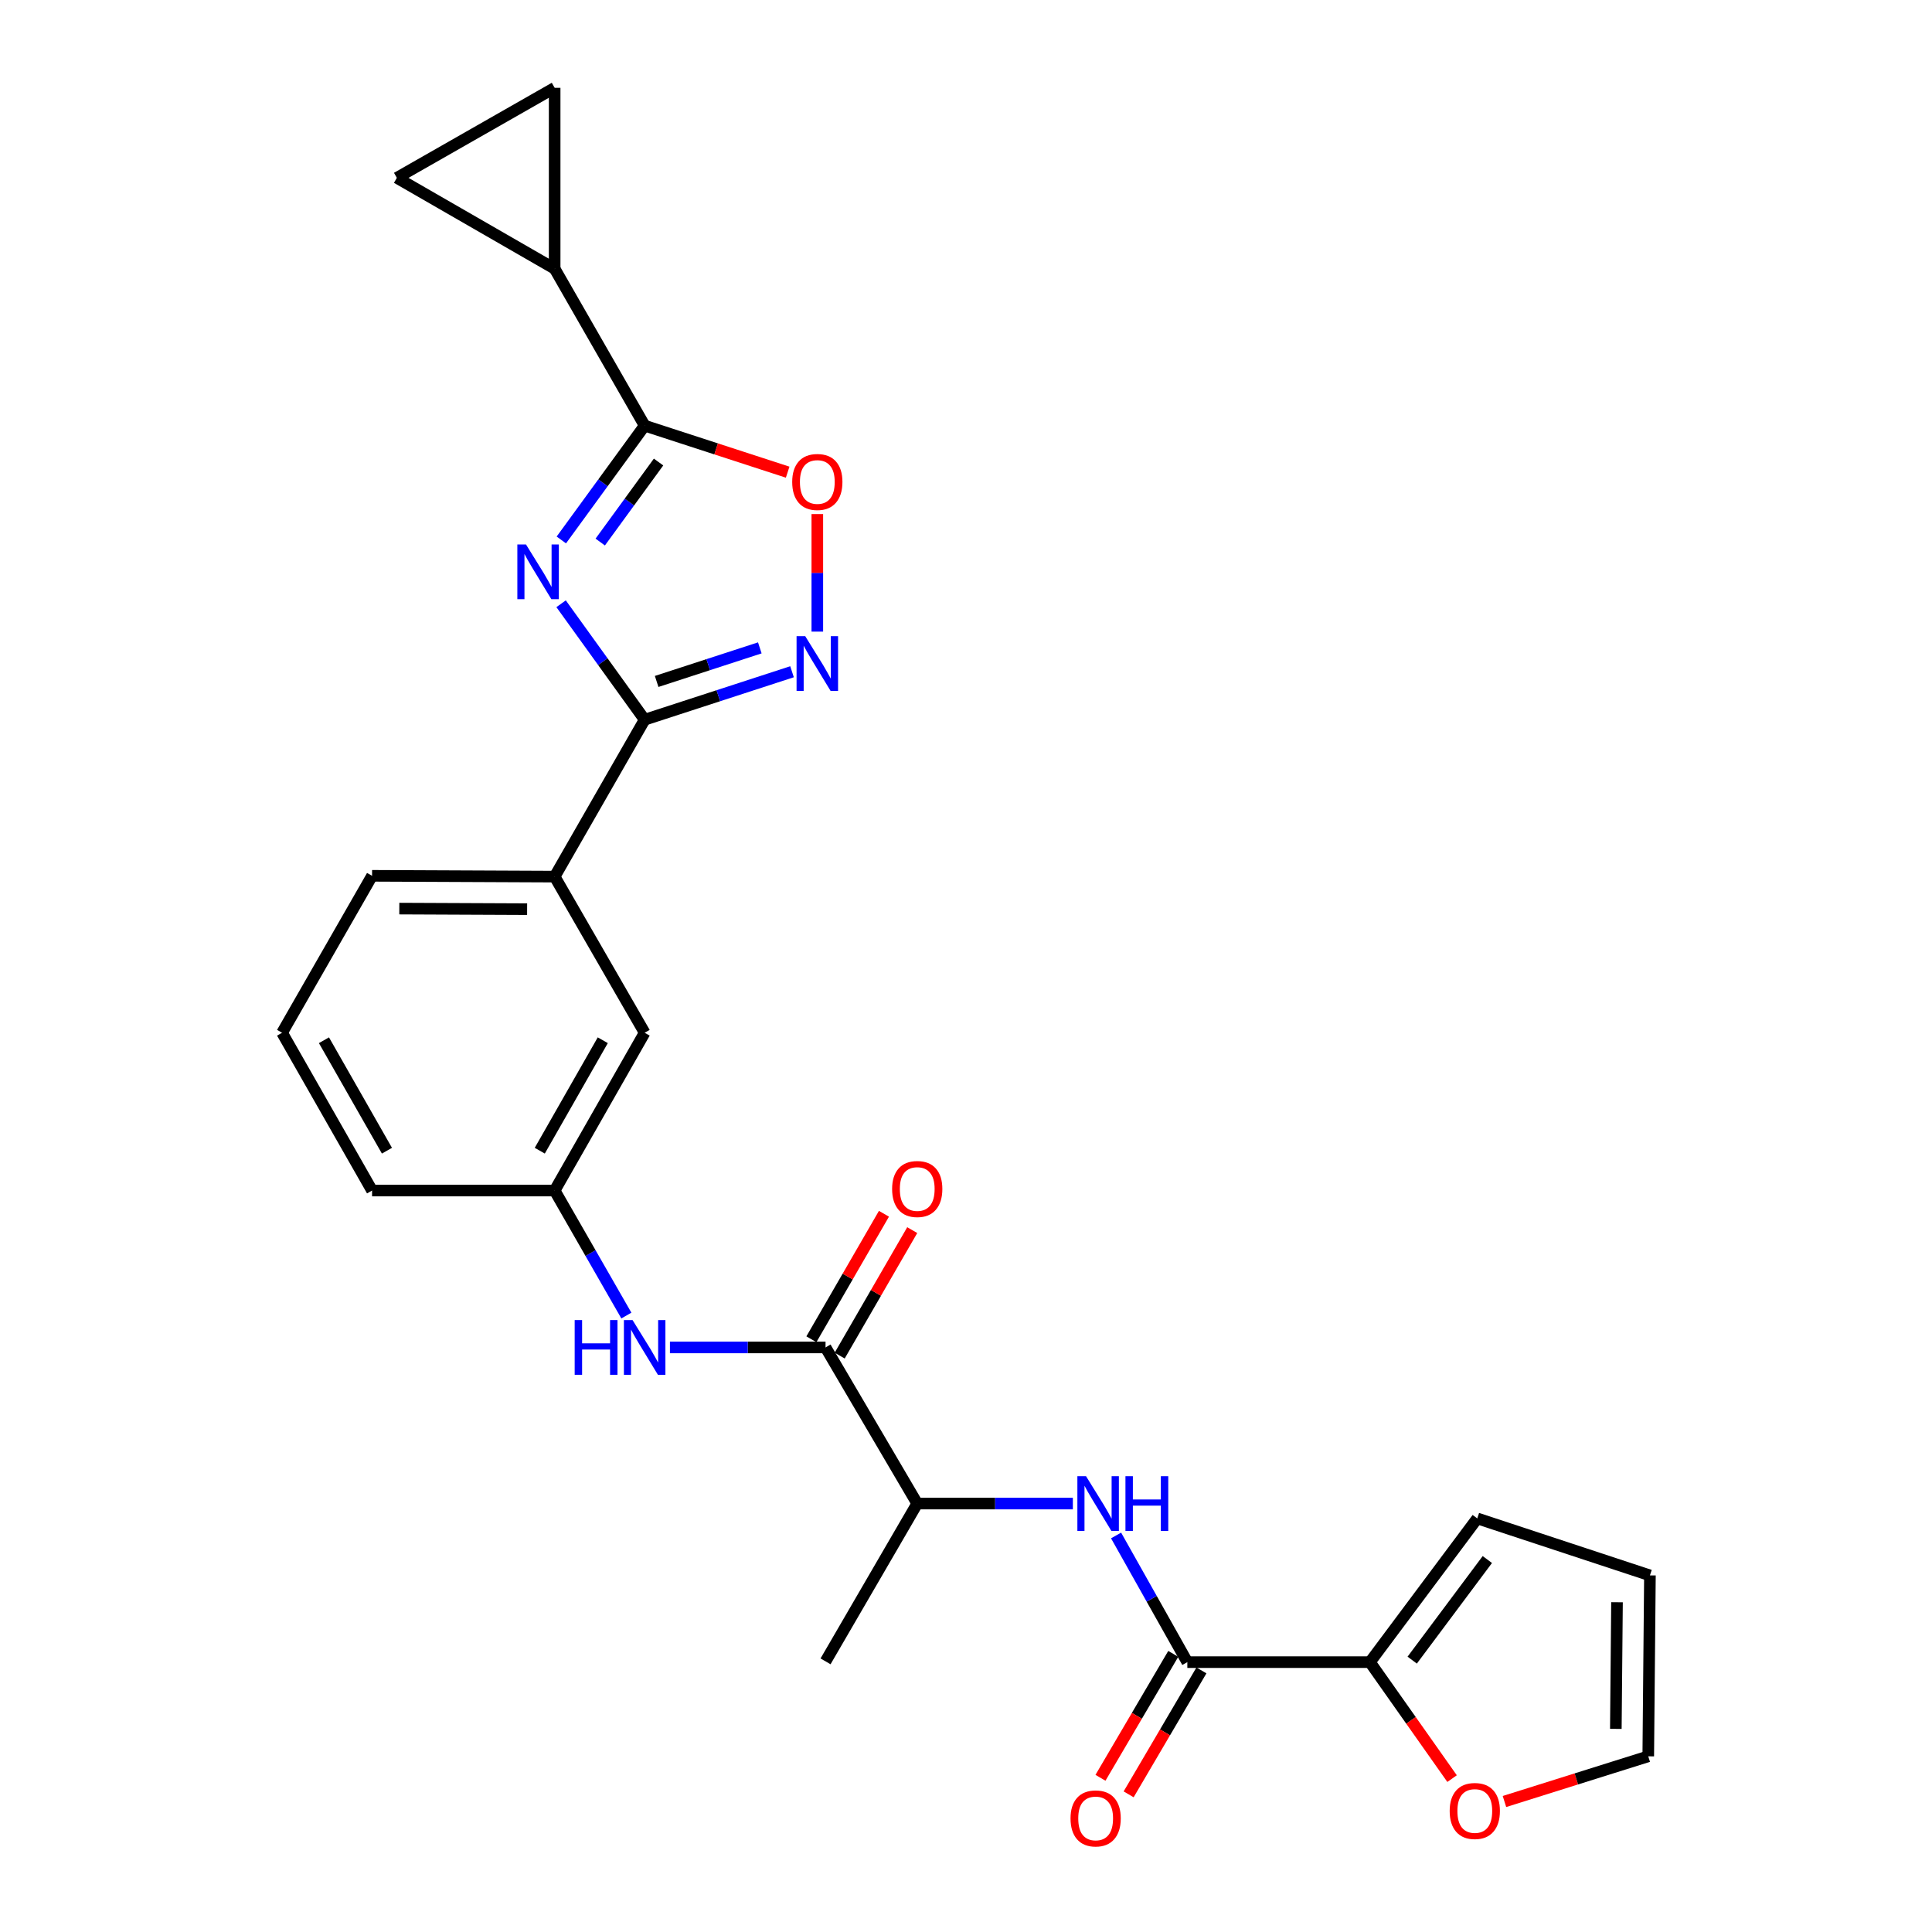 <?xml version='1.0' encoding='iso-8859-1'?>
<svg version='1.1' baseProfile='full'
              xmlns='http://www.w3.org/2000/svg'
                      xmlns:rdkit='http://www.rdkit.org/xml'
                      xmlns:xlink='http://www.w3.org/1999/xlink'
                  xml:space='preserve'
width='1000px' height='1000px' viewBox='0 0 1000 1000'>
<!-- END OF HEADER -->
<rect style='opacity:1.0;fill:#FFFFFF;stroke:none' width='1000' height='1000' x='0' y='0'> </rect>
<path class='bond-0' d='M 290.423,312.501 L 312.048,342.51' style='fill:none;fill-rule:evenodd;stroke:#0000FF;stroke-width:6px;stroke-linecap:butt;stroke-linejoin:miter;stroke-opacity:1' />
<path class='bond-0' d='M 312.048,342.51 L 333.673,372.519' style='fill:none;fill-rule:evenodd;stroke:#000000;stroke-width:6px;stroke-linecap:butt;stroke-linejoin:miter;stroke-opacity:1' />
<path class='bond-1' d='M 290.546,279.482 L 312.11,249.897' style='fill:none;fill-rule:evenodd;stroke:#0000FF;stroke-width:6px;stroke-linecap:butt;stroke-linejoin:miter;stroke-opacity:1' />
<path class='bond-1' d='M 312.11,249.897 L 333.673,220.311' style='fill:none;fill-rule:evenodd;stroke:#000000;stroke-width:6px;stroke-linecap:butt;stroke-linejoin:miter;stroke-opacity:1' />
<path class='bond-1' d='M 310.68,280.566 L 325.775,259.857' style='fill:none;fill-rule:evenodd;stroke:#0000FF;stroke-width:6px;stroke-linecap:butt;stroke-linejoin:miter;stroke-opacity:1' />
<path class='bond-1' d='M 325.775,259.857 L 340.869,239.147' style='fill:none;fill-rule:evenodd;stroke:#000000;stroke-width:6px;stroke-linecap:butt;stroke-linejoin:miter;stroke-opacity:1' />
<path class='bond-2' d='M 333.673,372.519 L 371.813,360.106' style='fill:none;fill-rule:evenodd;stroke:#000000;stroke-width:6px;stroke-linecap:butt;stroke-linejoin:miter;stroke-opacity:1' />
<path class='bond-2' d='M 371.813,360.106 L 409.952,347.694' style='fill:none;fill-rule:evenodd;stroke:#0000FF;stroke-width:6px;stroke-linecap:butt;stroke-linejoin:miter;stroke-opacity:1' />
<path class='bond-2' d='M 339.882,352.715 L 366.579,344.027' style='fill:none;fill-rule:evenodd;stroke:#000000;stroke-width:6px;stroke-linecap:butt;stroke-linejoin:miter;stroke-opacity:1' />
<path class='bond-2' d='M 366.579,344.027 L 393.277,335.338' style='fill:none;fill-rule:evenodd;stroke:#0000FF;stroke-width:6px;stroke-linecap:butt;stroke-linejoin:miter;stroke-opacity:1' />
<path class='bond-12' d='M 333.673,372.519 L 287.087,453.733' style='fill:none;fill-rule:evenodd;stroke:#000000;stroke-width:6px;stroke-linecap:butt;stroke-linejoin:miter;stroke-opacity:1' />
<path class='bond-3' d='M 333.673,220.311 L 370.683,232.352' style='fill:none;fill-rule:evenodd;stroke:#000000;stroke-width:6px;stroke-linecap:butt;stroke-linejoin:miter;stroke-opacity:1' />
<path class='bond-3' d='M 370.683,232.352 L 407.692,244.393' style='fill:none;fill-rule:evenodd;stroke:#FF0000;stroke-width:6px;stroke-linecap:butt;stroke-linejoin:miter;stroke-opacity:1' />
<path class='bond-6' d='M 333.673,220.311 L 287.087,139.097' style='fill:none;fill-rule:evenodd;stroke:#000000;stroke-width:6px;stroke-linecap:butt;stroke-linejoin:miter;stroke-opacity:1' />
<path class='bond-26' d='M 423.042,326.923 L 423.042,296.504' style='fill:none;fill-rule:evenodd;stroke:#0000FF;stroke-width:6px;stroke-linecap:butt;stroke-linejoin:miter;stroke-opacity:1' />
<path class='bond-26' d='M 423.042,296.504 L 423.042,266.085' style='fill:none;fill-rule:evenodd;stroke:#FF0000;stroke-width:6px;stroke-linecap:butt;stroke-linejoin:miter;stroke-opacity:1' />
<path class='bond-4' d='M 614.564,860.32 L 596.123,827.538' style='fill:none;fill-rule:evenodd;stroke:#000000;stroke-width:6px;stroke-linecap:butt;stroke-linejoin:miter;stroke-opacity:1' />
<path class='bond-4' d='M 596.123,827.538 L 577.681,794.756' style='fill:none;fill-rule:evenodd;stroke:#0000FF;stroke-width:6px;stroke-linecap:butt;stroke-linejoin:miter;stroke-opacity:1' />
<path class='bond-8' d='M 614.564,860.32 L 709.071,860.32' style='fill:none;fill-rule:evenodd;stroke:#000000;stroke-width:6px;stroke-linecap:butt;stroke-linejoin:miter;stroke-opacity:1' />
<path class='bond-17' d='M 607.273,856.038 L 588.436,888.112' style='fill:none;fill-rule:evenodd;stroke:#000000;stroke-width:6px;stroke-linecap:butt;stroke-linejoin:miter;stroke-opacity:1' />
<path class='bond-17' d='M 588.436,888.112 L 569.599,920.185' style='fill:none;fill-rule:evenodd;stroke:#FF0000;stroke-width:6px;stroke-linecap:butt;stroke-linejoin:miter;stroke-opacity:1' />
<path class='bond-17' d='M 621.855,864.602 L 603.018,896.675' style='fill:none;fill-rule:evenodd;stroke:#000000;stroke-width:6px;stroke-linecap:butt;stroke-linejoin:miter;stroke-opacity:1' />
<path class='bond-17' d='M 603.018,896.675 L 584.181,928.749' style='fill:none;fill-rule:evenodd;stroke:#FF0000;stroke-width:6px;stroke-linecap:butt;stroke-linejoin:miter;stroke-opacity:1' />
<path class='bond-5' d='M 427.297,697.431 L 387.025,697.431' style='fill:none;fill-rule:evenodd;stroke:#000000;stroke-width:6px;stroke-linecap:butt;stroke-linejoin:miter;stroke-opacity:1' />
<path class='bond-5' d='M 387.025,697.431 L 346.754,697.431' style='fill:none;fill-rule:evenodd;stroke:#0000FF;stroke-width:6px;stroke-linecap:butt;stroke-linejoin:miter;stroke-opacity:1' />
<path class='bond-13' d='M 427.297,697.431 L 474.757,778.242' style='fill:none;fill-rule:evenodd;stroke:#000000;stroke-width:6px;stroke-linecap:butt;stroke-linejoin:miter;stroke-opacity:1' />
<path class='bond-19' d='M 434.617,701.663 L 453.395,669.185' style='fill:none;fill-rule:evenodd;stroke:#000000;stroke-width:6px;stroke-linecap:butt;stroke-linejoin:miter;stroke-opacity:1' />
<path class='bond-19' d='M 453.395,669.185 L 472.173,636.706' style='fill:none;fill-rule:evenodd;stroke:#FF0000;stroke-width:6px;stroke-linecap:butt;stroke-linejoin:miter;stroke-opacity:1' />
<path class='bond-19' d='M 419.978,693.2 L 438.756,660.721' style='fill:none;fill-rule:evenodd;stroke:#000000;stroke-width:6px;stroke-linecap:butt;stroke-linejoin:miter;stroke-opacity:1' />
<path class='bond-19' d='M 438.756,660.721 L 457.534,628.242' style='fill:none;fill-rule:evenodd;stroke:#FF0000;stroke-width:6px;stroke-linecap:butt;stroke-linejoin:miter;stroke-opacity:1' />
<path class='bond-10' d='M 287.087,139.097 L 205.412,92.05' style='fill:none;fill-rule:evenodd;stroke:#000000;stroke-width:6px;stroke-linecap:butt;stroke-linejoin:miter;stroke-opacity:1' />
<path class='bond-11' d='M 287.087,139.097 L 287.087,45.455' style='fill:none;fill-rule:evenodd;stroke:#000000;stroke-width:6px;stroke-linecap:butt;stroke-linejoin:miter;stroke-opacity:1' />
<path class='bond-7' d='M 555.31,778.242 L 515.034,778.242' style='fill:none;fill-rule:evenodd;stroke:#0000FF;stroke-width:6px;stroke-linecap:butt;stroke-linejoin:miter;stroke-opacity:1' />
<path class='bond-7' d='M 515.034,778.242 L 474.757,778.242' style='fill:none;fill-rule:evenodd;stroke:#000000;stroke-width:6px;stroke-linecap:butt;stroke-linejoin:miter;stroke-opacity:1' />
<path class='bond-14' d='M 709.071,860.32 L 730.331,890.462' style='fill:none;fill-rule:evenodd;stroke:#000000;stroke-width:6px;stroke-linecap:butt;stroke-linejoin:miter;stroke-opacity:1' />
<path class='bond-14' d='M 730.331,890.462 L 751.591,920.604' style='fill:none;fill-rule:evenodd;stroke:#FF0000;stroke-width:6px;stroke-linecap:butt;stroke-linejoin:miter;stroke-opacity:1' />
<path class='bond-18' d='M 709.071,860.32 L 764.629,785.936' style='fill:none;fill-rule:evenodd;stroke:#000000;stroke-width:6px;stroke-linecap:butt;stroke-linejoin:miter;stroke-opacity:1' />
<path class='bond-18' d='M 730.953,859.281 L 769.844,807.212' style='fill:none;fill-rule:evenodd;stroke:#000000;stroke-width:6px;stroke-linecap:butt;stroke-linejoin:miter;stroke-opacity:1' />
<path class='bond-9' d='M 324.207,680.931 L 305.647,648.579' style='fill:none;fill-rule:evenodd;stroke:#0000FF;stroke-width:6px;stroke-linecap:butt;stroke-linejoin:miter;stroke-opacity:1' />
<path class='bond-9' d='M 305.647,648.579 L 287.087,616.227' style='fill:none;fill-rule:evenodd;stroke:#000000;stroke-width:6px;stroke-linecap:butt;stroke-linejoin:miter;stroke-opacity:1' />
<path class='bond-27' d='M 205.412,92.05 L 287.087,45.455' style='fill:none;fill-rule:evenodd;stroke:#000000;stroke-width:6px;stroke-linecap:butt;stroke-linejoin:miter;stroke-opacity:1' />
<path class='bond-16' d='M 287.087,453.733 L 333.673,534.552' style='fill:none;fill-rule:evenodd;stroke:#000000;stroke-width:6px;stroke-linecap:butt;stroke-linejoin:miter;stroke-opacity:1' />
<path class='bond-22' d='M 287.087,453.733 L 192.579,453.319' style='fill:none;fill-rule:evenodd;stroke:#000000;stroke-width:6px;stroke-linecap:butt;stroke-linejoin:miter;stroke-opacity:1' />
<path class='bond-22' d='M 272.837,470.58 L 206.682,470.291' style='fill:none;fill-rule:evenodd;stroke:#000000;stroke-width:6px;stroke-linecap:butt;stroke-linejoin:miter;stroke-opacity:1' />
<path class='bond-25' d='M 474.757,778.242 L 427.297,859.916' style='fill:none;fill-rule:evenodd;stroke:#000000;stroke-width:6px;stroke-linecap:butt;stroke-linejoin:miter;stroke-opacity:1' />
<path class='bond-20' d='M 778.704,932.454 L 815.919,920.761' style='fill:none;fill-rule:evenodd;stroke:#FF0000;stroke-width:6px;stroke-linecap:butt;stroke-linejoin:miter;stroke-opacity:1' />
<path class='bond-20' d='M 815.919,920.761 L 853.133,909.067' style='fill:none;fill-rule:evenodd;stroke:#000000;stroke-width:6px;stroke-linecap:butt;stroke-linejoin:miter;stroke-opacity:1' />
<path class='bond-15' d='M 287.087,616.227 L 333.673,534.552' style='fill:none;fill-rule:evenodd;stroke:#000000;stroke-width:6px;stroke-linecap:butt;stroke-linejoin:miter;stroke-opacity:1' />
<path class='bond-15' d='M 279.386,595.597 L 311.997,538.425' style='fill:none;fill-rule:evenodd;stroke:#000000;stroke-width:6px;stroke-linecap:butt;stroke-linejoin:miter;stroke-opacity:1' />
<path class='bond-28' d='M 287.087,616.227 L 192.579,616.227' style='fill:none;fill-rule:evenodd;stroke:#000000;stroke-width:6px;stroke-linecap:butt;stroke-linejoin:miter;stroke-opacity:1' />
<path class='bond-21' d='M 764.629,785.936 L 853.998,815.424' style='fill:none;fill-rule:evenodd;stroke:#000000;stroke-width:6px;stroke-linecap:butt;stroke-linejoin:miter;stroke-opacity:1' />
<path class='bond-29' d='M 853.133,909.067 L 853.998,815.424' style='fill:none;fill-rule:evenodd;stroke:#000000;stroke-width:6px;stroke-linecap:butt;stroke-linejoin:miter;stroke-opacity:1' />
<path class='bond-29' d='M 836.354,894.865 L 836.959,829.315' style='fill:none;fill-rule:evenodd;stroke:#000000;stroke-width:6px;stroke-linecap:butt;stroke-linejoin:miter;stroke-opacity:1' />
<path class='bond-23' d='M 192.579,453.319 L 146.002,534.552' style='fill:none;fill-rule:evenodd;stroke:#000000;stroke-width:6px;stroke-linecap:butt;stroke-linejoin:miter;stroke-opacity:1' />
<path class='bond-24' d='M 146.002,534.552 L 192.579,616.227' style='fill:none;fill-rule:evenodd;stroke:#000000;stroke-width:6px;stroke-linecap:butt;stroke-linejoin:miter;stroke-opacity:1' />
<path class='bond-24' d='M 167.678,538.427 L 200.282,595.599' style='fill:none;fill-rule:evenodd;stroke:#000000;stroke-width:6px;stroke-linecap:butt;stroke-linejoin:miter;stroke-opacity:1' />
<path  class='atom-0' d='M 272.259 281.823
L 281.539 296.823
Q 282.459 298.303, 283.939 300.983
Q 285.419 303.663, 285.499 303.823
L 285.499 281.823
L 289.259 281.823
L 289.259 310.143
L 285.379 310.143
L 275.419 293.743
Q 274.259 291.823, 273.019 289.623
Q 271.819 287.423, 271.459 286.743
L 271.459 310.143
L 267.779 310.143
L 267.779 281.823
L 272.259 281.823
' fill='#0000FF'/>
<path  class='atom-3' d='M 416.782 329.274
L 426.062 344.274
Q 426.982 345.754, 428.462 348.434
Q 429.942 351.114, 430.022 351.274
L 430.022 329.274
L 433.782 329.274
L 433.782 357.594
L 429.902 357.594
L 419.942 341.194
Q 418.782 339.274, 417.542 337.074
Q 416.342 334.874, 415.982 334.194
L 415.982 357.594
L 412.302 357.594
L 412.302 329.274
L 416.782 329.274
' fill='#0000FF'/>
<path  class='atom-4' d='M 410.042 249.467
Q 410.042 242.667, 413.402 238.867
Q 416.762 235.067, 423.042 235.067
Q 429.322 235.067, 432.682 238.867
Q 436.042 242.667, 436.042 249.467
Q 436.042 256.347, 432.642 260.267
Q 429.242 264.147, 423.042 264.147
Q 416.802 264.147, 413.402 260.267
Q 410.042 256.387, 410.042 249.467
M 423.042 260.947
Q 427.362 260.947, 429.682 258.067
Q 432.042 255.147, 432.042 249.467
Q 432.042 243.907, 429.682 241.107
Q 427.362 238.267, 423.042 238.267
Q 418.722 238.267, 416.362 241.067
Q 414.042 243.867, 414.042 249.467
Q 414.042 255.187, 416.362 258.067
Q 418.722 260.947, 423.042 260.947
' fill='#FF0000'/>
<path  class='atom-8' d='M 562.131 764.082
L 571.411 779.082
Q 572.331 780.562, 573.811 783.242
Q 575.291 785.922, 575.371 786.082
L 575.371 764.082
L 579.131 764.082
L 579.131 792.402
L 575.251 792.402
L 565.291 776.002
Q 564.131 774.082, 562.891 771.882
Q 561.691 769.682, 561.331 769.002
L 561.331 792.402
L 557.651 792.402
L 557.651 764.082
L 562.131 764.082
' fill='#0000FF'/>
<path  class='atom-8' d='M 582.531 764.082
L 586.371 764.082
L 586.371 776.122
L 600.851 776.122
L 600.851 764.082
L 604.691 764.082
L 604.691 792.402
L 600.851 792.402
L 600.851 779.322
L 586.371 779.322
L 586.371 792.402
L 582.531 792.402
L 582.531 764.082
' fill='#0000FF'/>
<path  class='atom-10' d='M 297.453 683.271
L 301.293 683.271
L 301.293 695.311
L 315.773 695.311
L 315.773 683.271
L 319.613 683.271
L 319.613 711.591
L 315.773 711.591
L 315.773 698.511
L 301.293 698.511
L 301.293 711.591
L 297.453 711.591
L 297.453 683.271
' fill='#0000FF'/>
<path  class='atom-10' d='M 327.413 683.271
L 336.693 698.271
Q 337.613 699.751, 339.093 702.431
Q 340.573 705.111, 340.653 705.271
L 340.653 683.271
L 344.413 683.271
L 344.413 711.591
L 340.533 711.591
L 330.573 695.191
Q 329.413 693.271, 328.173 691.071
Q 326.973 688.871, 326.613 688.191
L 326.613 711.591
L 322.933 711.591
L 322.933 683.271
L 327.413 683.271
' fill='#0000FF'/>
<path  class='atom-15' d='M 750.352 937.358
Q 750.352 930.558, 753.712 926.758
Q 757.072 922.958, 763.352 922.958
Q 769.632 922.958, 772.992 926.758
Q 776.352 930.558, 776.352 937.358
Q 776.352 944.238, 772.952 948.158
Q 769.552 952.038, 763.352 952.038
Q 757.112 952.038, 753.712 948.158
Q 750.352 944.278, 750.352 937.358
M 763.352 948.838
Q 767.672 948.838, 769.992 945.958
Q 772.352 943.038, 772.352 937.358
Q 772.352 931.798, 769.992 928.998
Q 767.672 926.158, 763.352 926.158
Q 759.032 926.158, 756.672 928.958
Q 754.352 931.758, 754.352 937.358
Q 754.352 943.078, 756.672 945.958
Q 759.032 948.838, 763.352 948.838
' fill='#FF0000'/>
<path  class='atom-18' d='M 554.104 941.21
Q 554.104 934.41, 557.464 930.61
Q 560.824 926.81, 567.104 926.81
Q 573.384 926.81, 576.744 930.61
Q 580.104 934.41, 580.104 941.21
Q 580.104 948.09, 576.704 952.01
Q 573.304 955.89, 567.104 955.89
Q 560.864 955.89, 557.464 952.01
Q 554.104 948.13, 554.104 941.21
M 567.104 952.69
Q 571.424 952.69, 573.744 949.81
Q 576.104 946.89, 576.104 941.21
Q 576.104 935.65, 573.744 932.85
Q 571.424 930.01, 567.104 930.01
Q 562.784 930.01, 560.424 932.81
Q 558.104 935.61, 558.104 941.21
Q 558.104 946.93, 560.424 949.81
Q 562.784 952.69, 567.104 952.69
' fill='#FF0000'/>
<path  class='atom-20' d='M 461.757 615.424
Q 461.757 608.624, 465.117 604.824
Q 468.477 601.024, 474.757 601.024
Q 481.037 601.024, 484.397 604.824
Q 487.757 608.624, 487.757 615.424
Q 487.757 622.304, 484.357 626.224
Q 480.957 630.104, 474.757 630.104
Q 468.517 630.104, 465.117 626.224
Q 461.757 622.344, 461.757 615.424
M 474.757 626.904
Q 479.077 626.904, 481.397 624.024
Q 483.757 621.104, 483.757 615.424
Q 483.757 609.864, 481.397 607.064
Q 479.077 604.224, 474.757 604.224
Q 470.437 604.224, 468.077 607.024
Q 465.757 609.824, 465.757 615.424
Q 465.757 621.144, 468.077 624.024
Q 470.437 626.904, 474.757 626.904
' fill='#FF0000'/>
</svg>
